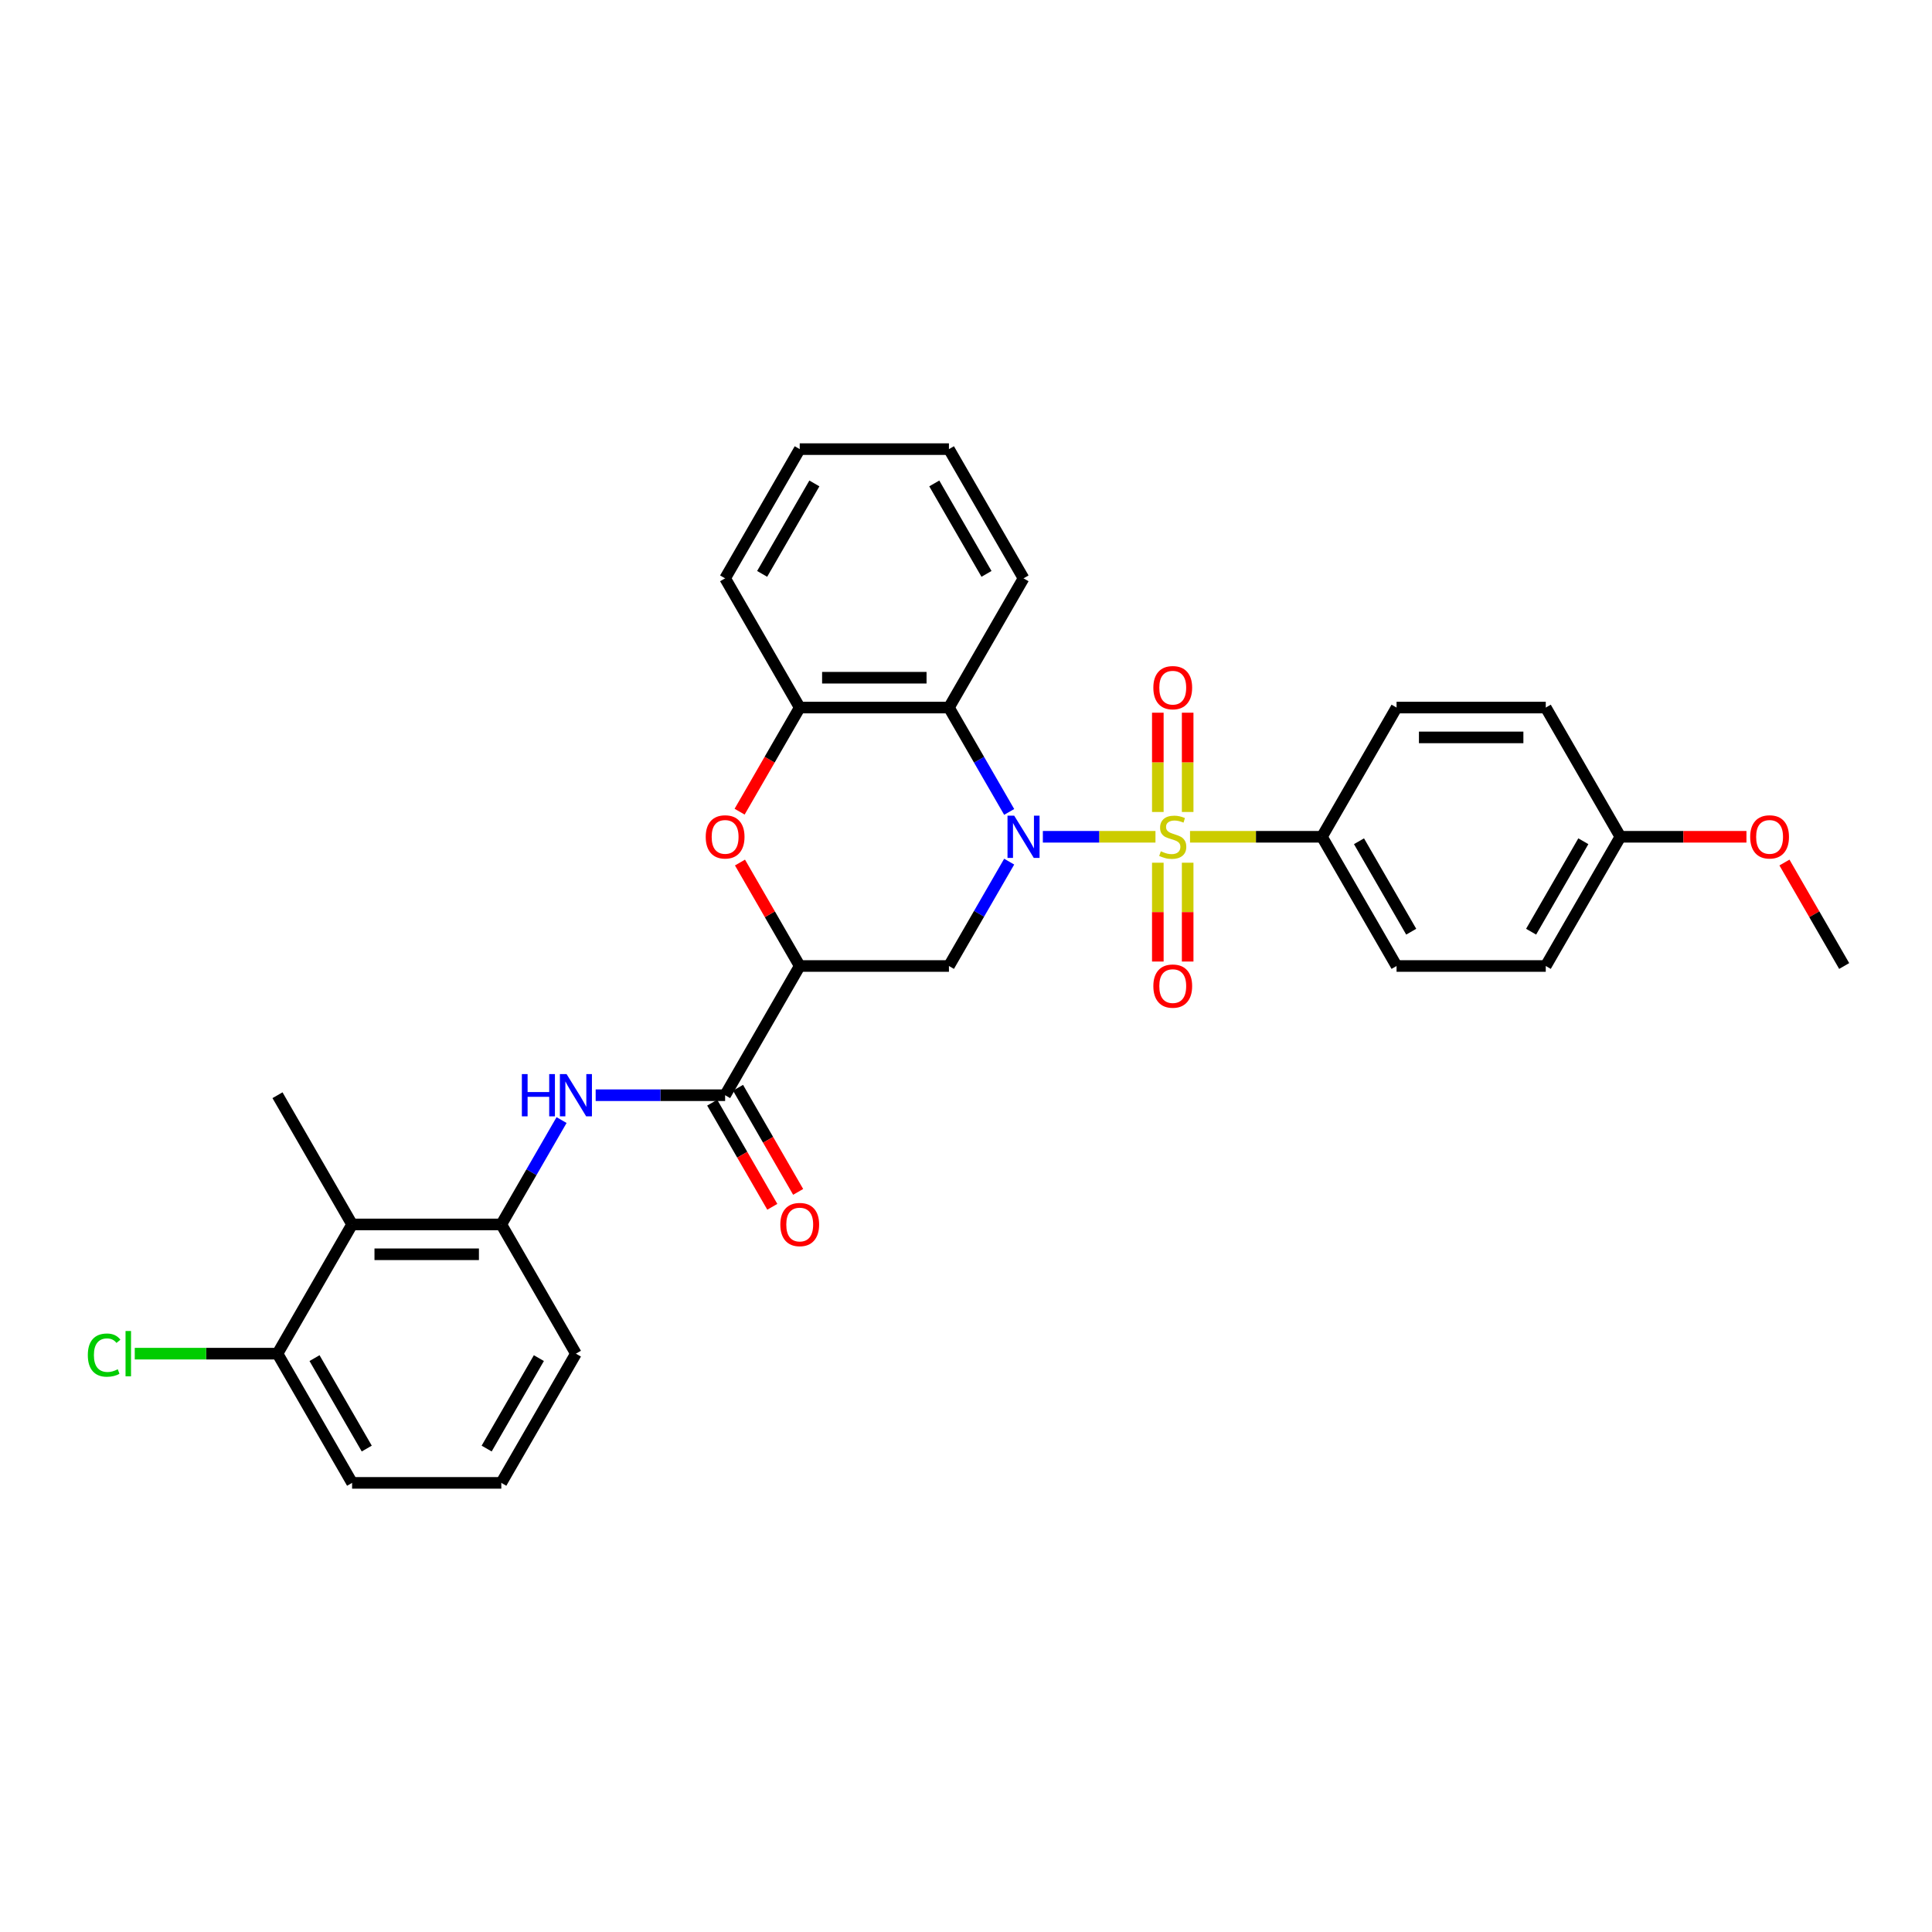 <?xml version='1.0' encoding='iso-8859-1'?>
<svg version='1.1' baseProfile='full'
              xmlns='http://www.w3.org/2000/svg'
                      xmlns:rdkit='http://www.rdkit.org/xml'
                      xmlns:xlink='http://www.w3.org/1999/xlink'
                  xml:space='preserve'
width='1000px' height='1000px' viewBox='0 0 1000 1000'>
<!-- END OF HEADER -->
<rect style='opacity:1.0;fill:#FFFFFF;stroke:none' width='1000' height='1000' x='0' y='0'> </rect>
<path class='bond-0' d='M 598.067,433.117 L 568.924,433.117' style='fill:none;fill-rule:evenodd;stroke:#CCCC00;stroke-width:6px;stroke-linecap:butt;stroke-linejoin:miter;stroke-opacity:1' />
<path class='bond-0' d='M 568.924,433.117 L 539.782,433.117' style='fill:none;fill-rule:evenodd;stroke:#0000FF;stroke-width:6px;stroke-linecap:butt;stroke-linejoin:miter;stroke-opacity:1' />
<path class='bond-10' d='M 615.953,433.117 L 650.097,433.117' style='fill:none;fill-rule:evenodd;stroke:#CCCC00;stroke-width:6px;stroke-linecap:butt;stroke-linejoin:miter;stroke-opacity:1' />
<path class='bond-10' d='M 650.097,433.117 L 684.24,433.117' style='fill:none;fill-rule:evenodd;stroke:#000000;stroke-width:6px;stroke-linecap:butt;stroke-linejoin:miter;stroke-opacity:1' />
<path class='bond-11' d='M 614.733,420.281 L 614.733,394.588' style='fill:none;fill-rule:evenodd;stroke:#CCCC00;stroke-width:6px;stroke-linecap:butt;stroke-linejoin:miter;stroke-opacity:1' />
<path class='bond-11' d='M 614.733,394.588 L 614.733,368.896' style='fill:none;fill-rule:evenodd;stroke:#FF0000;stroke-width:6px;stroke-linecap:butt;stroke-linejoin:miter;stroke-opacity:1' />
<path class='bond-11' d='M 599.287,420.281 L 599.287,394.588' style='fill:none;fill-rule:evenodd;stroke:#CCCC00;stroke-width:6px;stroke-linecap:butt;stroke-linejoin:miter;stroke-opacity:1' />
<path class='bond-11' d='M 599.287,394.588 L 599.287,368.896' style='fill:none;fill-rule:evenodd;stroke:#FF0000;stroke-width:6px;stroke-linecap:butt;stroke-linejoin:miter;stroke-opacity:1' />
<path class='bond-12' d='M 599.287,446.539 L 599.287,472.116' style='fill:none;fill-rule:evenodd;stroke:#CCCC00;stroke-width:6px;stroke-linecap:butt;stroke-linejoin:miter;stroke-opacity:1' />
<path class='bond-12' d='M 599.287,472.116 L 599.287,497.692' style='fill:none;fill-rule:evenodd;stroke:#FF0000;stroke-width:6px;stroke-linecap:butt;stroke-linejoin:miter;stroke-opacity:1' />
<path class='bond-12' d='M 614.733,446.539 L 614.733,472.116' style='fill:none;fill-rule:evenodd;stroke:#CCCC00;stroke-width:6px;stroke-linecap:butt;stroke-linejoin:miter;stroke-opacity:1' />
<path class='bond-12' d='M 614.733,472.116 L 614.733,497.692' style='fill:none;fill-rule:evenodd;stroke:#FF0000;stroke-width:6px;stroke-linecap:butt;stroke-linejoin:miter;stroke-opacity:1' />
<path class='bond-2' d='M 522.351,445.983 L 506.758,472.992' style='fill:none;fill-rule:evenodd;stroke:#0000FF;stroke-width:6px;stroke-linecap:butt;stroke-linejoin:miter;stroke-opacity:1' />
<path class='bond-2' d='M 506.758,472.992 L 491.165,500' style='fill:none;fill-rule:evenodd;stroke:#000000;stroke-width:6px;stroke-linecap:butt;stroke-linejoin:miter;stroke-opacity:1' />
<path class='bond-3' d='M 522.351,420.25 L 506.758,393.242' style='fill:none;fill-rule:evenodd;stroke:#0000FF;stroke-width:6px;stroke-linecap:butt;stroke-linejoin:miter;stroke-opacity:1' />
<path class='bond-3' d='M 506.758,393.242 L 491.165,366.234' style='fill:none;fill-rule:evenodd;stroke:#000000;stroke-width:6px;stroke-linecap:butt;stroke-linejoin:miter;stroke-opacity:1' />
<path class='bond-1' d='M 413.935,500 L 491.165,500' style='fill:none;fill-rule:evenodd;stroke:#000000;stroke-width:6px;stroke-linecap:butt;stroke-linejoin:miter;stroke-opacity:1' />
<path class='bond-5' d='M 413.935,500 L 375.32,566.883' style='fill:none;fill-rule:evenodd;stroke:#000000;stroke-width:6px;stroke-linecap:butt;stroke-linejoin:miter;stroke-opacity:1' />
<path class='bond-32' d='M 413.935,500 L 398.475,473.223' style='fill:none;fill-rule:evenodd;stroke:#000000;stroke-width:6px;stroke-linecap:butt;stroke-linejoin:miter;stroke-opacity:1' />
<path class='bond-32' d='M 398.475,473.223 L 383.016,446.447' style='fill:none;fill-rule:evenodd;stroke:#FF0000;stroke-width:6px;stroke-linecap:butt;stroke-linejoin:miter;stroke-opacity:1' />
<path class='bond-6' d='M 491.165,366.234 L 413.935,366.234' style='fill:none;fill-rule:evenodd;stroke:#000000;stroke-width:6px;stroke-linecap:butt;stroke-linejoin:miter;stroke-opacity:1' />
<path class='bond-6' d='M 479.58,350.788 L 425.519,350.788' style='fill:none;fill-rule:evenodd;stroke:#000000;stroke-width:6px;stroke-linecap:butt;stroke-linejoin:miter;stroke-opacity:1' />
<path class='bond-21' d='M 491.165,366.234 L 529.78,299.35' style='fill:none;fill-rule:evenodd;stroke:#000000;stroke-width:6px;stroke-linecap:butt;stroke-linejoin:miter;stroke-opacity:1' />
<path class='bond-4' d='M 382.82,420.127 L 398.377,393.18' style='fill:none;fill-rule:evenodd;stroke:#FF0000;stroke-width:6px;stroke-linecap:butt;stroke-linejoin:miter;stroke-opacity:1' />
<path class='bond-4' d='M 398.377,393.18 L 413.935,366.234' style='fill:none;fill-rule:evenodd;stroke:#000000;stroke-width:6px;stroke-linecap:butt;stroke-linejoin:miter;stroke-opacity:1' />
<path class='bond-7' d='M 375.32,566.883 L 341.817,566.883' style='fill:none;fill-rule:evenodd;stroke:#000000;stroke-width:6px;stroke-linecap:butt;stroke-linejoin:miter;stroke-opacity:1' />
<path class='bond-7' d='M 341.817,566.883 L 308.315,566.883' style='fill:none;fill-rule:evenodd;stroke:#0000FF;stroke-width:6px;stroke-linecap:butt;stroke-linejoin:miter;stroke-opacity:1' />
<path class='bond-14' d='M 368.631,570.745 L 384.189,597.691' style='fill:none;fill-rule:evenodd;stroke:#000000;stroke-width:6px;stroke-linecap:butt;stroke-linejoin:miter;stroke-opacity:1' />
<path class='bond-14' d='M 384.189,597.691 L 399.747,624.638' style='fill:none;fill-rule:evenodd;stroke:#FF0000;stroke-width:6px;stroke-linecap:butt;stroke-linejoin:miter;stroke-opacity:1' />
<path class='bond-14' d='M 382.008,563.022 L 397.566,589.968' style='fill:none;fill-rule:evenodd;stroke:#000000;stroke-width:6px;stroke-linecap:butt;stroke-linejoin:miter;stroke-opacity:1' />
<path class='bond-14' d='M 397.566,589.968 L 413.123,616.915' style='fill:none;fill-rule:evenodd;stroke:#FF0000;stroke-width:6px;stroke-linecap:butt;stroke-linejoin:miter;stroke-opacity:1' />
<path class='bond-25' d='M 413.935,366.234 L 375.32,299.35' style='fill:none;fill-rule:evenodd;stroke:#000000;stroke-width:6px;stroke-linecap:butt;stroke-linejoin:miter;stroke-opacity:1' />
<path class='bond-8' d='M 290.661,579.75 L 275.068,606.758' style='fill:none;fill-rule:evenodd;stroke:#0000FF;stroke-width:6px;stroke-linecap:butt;stroke-linejoin:miter;stroke-opacity:1' />
<path class='bond-8' d='M 275.068,606.758 L 259.475,633.766' style='fill:none;fill-rule:evenodd;stroke:#000000;stroke-width:6px;stroke-linecap:butt;stroke-linejoin:miter;stroke-opacity:1' />
<path class='bond-9' d='M 259.475,633.766 L 182.244,633.766' style='fill:none;fill-rule:evenodd;stroke:#000000;stroke-width:6px;stroke-linecap:butt;stroke-linejoin:miter;stroke-opacity:1' />
<path class='bond-9' d='M 247.89,649.212 L 193.829,649.212' style='fill:none;fill-rule:evenodd;stroke:#000000;stroke-width:6px;stroke-linecap:butt;stroke-linejoin:miter;stroke-opacity:1' />
<path class='bond-22' d='M 259.475,633.766 L 298.09,700.65' style='fill:none;fill-rule:evenodd;stroke:#000000;stroke-width:6px;stroke-linecap:butt;stroke-linejoin:miter;stroke-opacity:1' />
<path class='bond-13' d='M 182.244,633.766 L 143.629,700.65' style='fill:none;fill-rule:evenodd;stroke:#000000;stroke-width:6px;stroke-linecap:butt;stroke-linejoin:miter;stroke-opacity:1' />
<path class='bond-23' d='M 182.244,633.766 L 143.629,566.883' style='fill:none;fill-rule:evenodd;stroke:#000000;stroke-width:6px;stroke-linecap:butt;stroke-linejoin:miter;stroke-opacity:1' />
<path class='bond-15' d='M 684.24,433.117 L 722.855,500' style='fill:none;fill-rule:evenodd;stroke:#000000;stroke-width:6px;stroke-linecap:butt;stroke-linejoin:miter;stroke-opacity:1' />
<path class='bond-15' d='M 703.409,435.426 L 730.44,482.245' style='fill:none;fill-rule:evenodd;stroke:#000000;stroke-width:6px;stroke-linecap:butt;stroke-linejoin:miter;stroke-opacity:1' />
<path class='bond-16' d='M 684.24,433.117 L 722.855,366.234' style='fill:none;fill-rule:evenodd;stroke:#000000;stroke-width:6px;stroke-linecap:butt;stroke-linejoin:miter;stroke-opacity:1' />
<path class='bond-17' d='M 143.629,700.65 L 106.69,700.65' style='fill:none;fill-rule:evenodd;stroke:#000000;stroke-width:6px;stroke-linecap:butt;stroke-linejoin:miter;stroke-opacity:1' />
<path class='bond-17' d='M 106.69,700.65 L 69.751,700.65' style='fill:none;fill-rule:evenodd;stroke:#00CC00;stroke-width:6px;stroke-linecap:butt;stroke-linejoin:miter;stroke-opacity:1' />
<path class='bond-34' d='M 143.629,700.65 L 182.244,767.533' style='fill:none;fill-rule:evenodd;stroke:#000000;stroke-width:6px;stroke-linecap:butt;stroke-linejoin:miter;stroke-opacity:1' />
<path class='bond-34' d='M 162.798,702.959 L 189.829,749.777' style='fill:none;fill-rule:evenodd;stroke:#000000;stroke-width:6px;stroke-linecap:butt;stroke-linejoin:miter;stroke-opacity:1' />
<path class='bond-20' d='M 722.855,500 L 800.085,500' style='fill:none;fill-rule:evenodd;stroke:#000000;stroke-width:6px;stroke-linecap:butt;stroke-linejoin:miter;stroke-opacity:1' />
<path class='bond-19' d='M 722.855,366.234 L 800.085,366.234' style='fill:none;fill-rule:evenodd;stroke:#000000;stroke-width:6px;stroke-linecap:butt;stroke-linejoin:miter;stroke-opacity:1' />
<path class='bond-19' d='M 734.44,381.68 L 788.501,381.68' style='fill:none;fill-rule:evenodd;stroke:#000000;stroke-width:6px;stroke-linecap:butt;stroke-linejoin:miter;stroke-opacity:1' />
<path class='bond-18' d='M 838.7,433.117 L 800.085,366.234' style='fill:none;fill-rule:evenodd;stroke:#000000;stroke-width:6px;stroke-linecap:butt;stroke-linejoin:miter;stroke-opacity:1' />
<path class='bond-24' d='M 838.7,433.117 L 871.33,433.117' style='fill:none;fill-rule:evenodd;stroke:#000000;stroke-width:6px;stroke-linecap:butt;stroke-linejoin:miter;stroke-opacity:1' />
<path class='bond-24' d='M 871.33,433.117 L 903.96,433.117' style='fill:none;fill-rule:evenodd;stroke:#FF0000;stroke-width:6px;stroke-linecap:butt;stroke-linejoin:miter;stroke-opacity:1' />
<path class='bond-31' d='M 838.7,433.117 L 800.085,500' style='fill:none;fill-rule:evenodd;stroke:#000000;stroke-width:6px;stroke-linecap:butt;stroke-linejoin:miter;stroke-opacity:1' />
<path class='bond-31' d='M 819.531,435.426 L 792.501,482.245' style='fill:none;fill-rule:evenodd;stroke:#000000;stroke-width:6px;stroke-linecap:butt;stroke-linejoin:miter;stroke-opacity:1' />
<path class='bond-29' d='M 529.78,299.35 L 491.165,232.467' style='fill:none;fill-rule:evenodd;stroke:#000000;stroke-width:6px;stroke-linecap:butt;stroke-linejoin:miter;stroke-opacity:1' />
<path class='bond-29' d='M 510.611,297.041 L 483.58,250.223' style='fill:none;fill-rule:evenodd;stroke:#000000;stroke-width:6px;stroke-linecap:butt;stroke-linejoin:miter;stroke-opacity:1' />
<path class='bond-26' d='M 298.09,700.65 L 259.475,767.533' style='fill:none;fill-rule:evenodd;stroke:#000000;stroke-width:6px;stroke-linecap:butt;stroke-linejoin:miter;stroke-opacity:1' />
<path class='bond-26' d='M 278.921,702.959 L 251.89,749.777' style='fill:none;fill-rule:evenodd;stroke:#000000;stroke-width:6px;stroke-linecap:butt;stroke-linejoin:miter;stroke-opacity:1' />
<path class='bond-28' d='M 923.626,446.447 L 939.086,473.223' style='fill:none;fill-rule:evenodd;stroke:#FF0000;stroke-width:6px;stroke-linecap:butt;stroke-linejoin:miter;stroke-opacity:1' />
<path class='bond-28' d='M 939.086,473.223 L 954.545,500' style='fill:none;fill-rule:evenodd;stroke:#000000;stroke-width:6px;stroke-linecap:butt;stroke-linejoin:miter;stroke-opacity:1' />
<path class='bond-33' d='M 375.32,299.35 L 413.935,232.467' style='fill:none;fill-rule:evenodd;stroke:#000000;stroke-width:6px;stroke-linecap:butt;stroke-linejoin:miter;stroke-opacity:1' />
<path class='bond-33' d='M 394.489,297.041 L 421.519,250.223' style='fill:none;fill-rule:evenodd;stroke:#000000;stroke-width:6px;stroke-linecap:butt;stroke-linejoin:miter;stroke-opacity:1' />
<path class='bond-27' d='M 259.475,767.533 L 182.244,767.533' style='fill:none;fill-rule:evenodd;stroke:#000000;stroke-width:6px;stroke-linecap:butt;stroke-linejoin:miter;stroke-opacity:1' />
<path class='bond-30' d='M 491.165,232.467 L 413.935,232.467' style='fill:none;fill-rule:evenodd;stroke:#000000;stroke-width:6px;stroke-linecap:butt;stroke-linejoin:miter;stroke-opacity:1' />
<path  class='atom-0' d='M 600.832 440.624
Q 601.079 440.716, 602.098 441.149
Q 603.118 441.581, 604.23 441.859
Q 605.373 442.106, 606.485 442.106
Q 608.555 442.106, 609.759 441.118
Q 610.964 440.098, 610.964 438.338
Q 610.964 437.133, 610.346 436.391
Q 609.759 435.65, 608.833 435.248
Q 607.906 434.847, 606.361 434.383
Q 604.415 433.796, 603.241 433.24
Q 602.098 432.684, 601.264 431.51
Q 600.461 430.336, 600.461 428.359
Q 600.461 425.61, 602.314 423.911
Q 604.199 422.212, 607.906 422.212
Q 610.439 422.212, 613.312 423.417
L 612.601 425.795
Q 609.976 424.714, 607.999 424.714
Q 605.867 424.714, 604.693 425.61
Q 603.519 426.475, 603.55 427.989
Q 603.55 429.163, 604.137 429.873
Q 604.755 430.584, 605.62 430.985
Q 606.516 431.387, 607.999 431.85
Q 609.976 432.468, 611.15 433.086
Q 612.323 433.704, 613.158 434.97
Q 614.023 436.206, 614.023 438.338
Q 614.023 441.365, 611.984 443.002
Q 609.976 444.609, 606.608 444.609
Q 604.662 444.609, 603.179 444.176
Q 601.727 443.775, 599.998 443.064
L 600.832 440.624
' fill='#CCCC00'/>
<path  class='atom-1' d='M 524.945 422.181
L 532.112 433.766
Q 532.823 434.909, 533.966 436.978
Q 535.109 439.048, 535.171 439.172
L 535.171 422.181
L 538.074 422.181
L 538.074 444.053
L 535.078 444.053
L 527.386 431.387
Q 526.49 429.904, 525.532 428.205
Q 524.606 426.506, 524.327 425.981
L 524.327 444.053
L 521.485 444.053
L 521.485 422.181
L 524.945 422.181
' fill='#0000FF'/>
<path  class='atom-5' d='M 365.28 433.179
Q 365.28 427.927, 367.875 424.992
Q 370.47 422.057, 375.32 422.057
Q 380.17 422.057, 382.765 424.992
Q 385.36 427.927, 385.36 433.179
Q 385.36 438.492, 382.734 441.519
Q 380.108 444.516, 375.32 444.516
Q 370.501 444.516, 367.875 441.519
Q 365.28 438.523, 365.28 433.179
M 375.32 442.045
Q 378.656 442.045, 380.448 439.82
Q 382.27 437.565, 382.27 433.179
Q 382.27 428.885, 380.448 426.722
Q 378.656 424.529, 375.32 424.529
Q 371.983 424.529, 370.161 426.691
Q 368.369 428.854, 368.369 433.179
Q 368.369 437.596, 370.161 439.82
Q 371.983 442.045, 375.32 442.045
' fill='#FF0000'/>
<path  class='atom-8' d='M 270.117 555.947
L 273.083 555.947
L 273.083 565.246
L 284.265 565.246
L 284.265 555.947
L 287.231 555.947
L 287.231 577.819
L 284.265 577.819
L 284.265 567.717
L 273.083 567.717
L 273.083 577.819
L 270.117 577.819
L 270.117 555.947
' fill='#0000FF'/>
<path  class='atom-8' d='M 293.255 555.947
L 300.422 567.532
Q 301.133 568.675, 302.276 570.745
Q 303.419 572.814, 303.48 572.938
L 303.48 555.947
L 306.384 555.947
L 306.384 577.819
L 303.388 577.819
L 295.696 565.153
Q 294.8 563.67, 293.842 561.971
Q 292.915 560.272, 292.637 559.747
L 292.637 577.819
L 289.795 577.819
L 289.795 555.947
L 293.255 555.947
' fill='#0000FF'/>
<path  class='atom-12' d='M 596.97 355.948
Q 596.97 350.697, 599.565 347.762
Q 602.16 344.827, 607.01 344.827
Q 611.86 344.827, 614.455 347.762
Q 617.05 350.697, 617.05 355.948
Q 617.05 361.262, 614.424 364.289
Q 611.798 367.286, 607.01 367.286
Q 602.191 367.286, 599.565 364.289
Q 596.97 361.293, 596.97 355.948
M 607.01 364.814
Q 610.346 364.814, 612.138 362.59
Q 613.961 360.335, 613.961 355.948
Q 613.961 351.654, 612.138 349.492
Q 610.346 347.299, 607.01 347.299
Q 603.674 347.299, 601.851 349.461
Q 600.059 351.624, 600.059 355.948
Q 600.059 360.366, 601.851 362.59
Q 603.674 364.814, 607.01 364.814
' fill='#FF0000'/>
<path  class='atom-13' d='M 596.97 510.409
Q 596.97 505.157, 599.565 502.222
Q 602.16 499.288, 607.01 499.288
Q 611.86 499.288, 614.455 502.222
Q 617.05 505.157, 617.05 510.409
Q 617.05 515.722, 614.424 518.75
Q 611.798 521.746, 607.01 521.746
Q 602.191 521.746, 599.565 518.75
Q 596.97 515.753, 596.97 510.409
M 607.01 519.275
Q 610.346 519.275, 612.138 517.05
Q 613.961 514.795, 613.961 510.409
Q 613.961 506.115, 612.138 503.952
Q 610.346 501.759, 607.01 501.759
Q 603.674 501.759, 601.851 503.921
Q 600.059 506.084, 600.059 510.409
Q 600.059 514.826, 601.851 517.05
Q 603.674 519.275, 607.01 519.275
' fill='#FF0000'/>
<path  class='atom-15' d='M 403.895 633.828
Q 403.895 628.577, 406.49 625.642
Q 409.085 622.707, 413.935 622.707
Q 418.785 622.707, 421.38 625.642
Q 423.975 628.577, 423.975 633.828
Q 423.975 639.142, 421.349 642.169
Q 418.723 645.166, 413.935 645.166
Q 409.116 645.166, 406.49 642.169
Q 403.895 639.173, 403.895 633.828
M 413.935 642.694
Q 417.271 642.694, 419.063 640.47
Q 420.885 638.215, 420.885 633.828
Q 420.885 629.534, 419.063 627.372
Q 417.271 625.178, 413.935 625.178
Q 410.598 625.178, 408.776 627.341
Q 406.984 629.503, 406.984 633.828
Q 406.984 638.246, 408.776 640.47
Q 410.598 642.694, 413.935 642.694
' fill='#FF0000'/>
<path  class='atom-18' d='M 45.455 701.407
Q 45.455 695.97, 47.988 693.127
Q 50.552 690.255, 55.402 690.255
Q 59.912 690.255, 62.322 693.436
L 60.283 695.105
Q 58.522 692.788, 55.402 692.788
Q 52.096 692.788, 50.336 695.012
Q 48.605 697.205, 48.605 701.407
Q 48.605 705.731, 50.397 707.956
Q 52.22 710.18, 55.742 710.18
Q 58.151 710.18, 60.962 708.728
L 61.827 711.045
Q 60.684 711.786, 58.954 712.219
Q 57.224 712.651, 55.309 712.651
Q 50.552 712.651, 47.988 709.747
Q 45.455 706.844, 45.455 701.407
' fill='#00CC00'/>
<path  class='atom-18' d='M 64.978 688.926
L 67.82 688.926
L 67.82 712.373
L 64.978 712.373
L 64.978 688.926
' fill='#00CC00'/>
<path  class='atom-25' d='M 905.89 433.179
Q 905.89 427.927, 908.485 424.992
Q 911.08 422.057, 915.93 422.057
Q 920.78 422.057, 923.375 424.992
Q 925.97 427.927, 925.97 433.179
Q 925.97 438.492, 923.344 441.519
Q 920.719 444.516, 915.93 444.516
Q 911.111 444.516, 908.485 441.519
Q 905.89 438.523, 905.89 433.179
M 915.93 442.045
Q 919.267 442.045, 921.058 439.82
Q 922.881 437.565, 922.881 433.179
Q 922.881 428.885, 921.058 426.722
Q 919.267 424.529, 915.93 424.529
Q 912.594 424.529, 910.771 426.691
Q 908.98 428.854, 908.98 433.179
Q 908.98 437.596, 910.771 439.82
Q 912.594 442.045, 915.93 442.045
' fill='#FF0000'/>
</svg>
